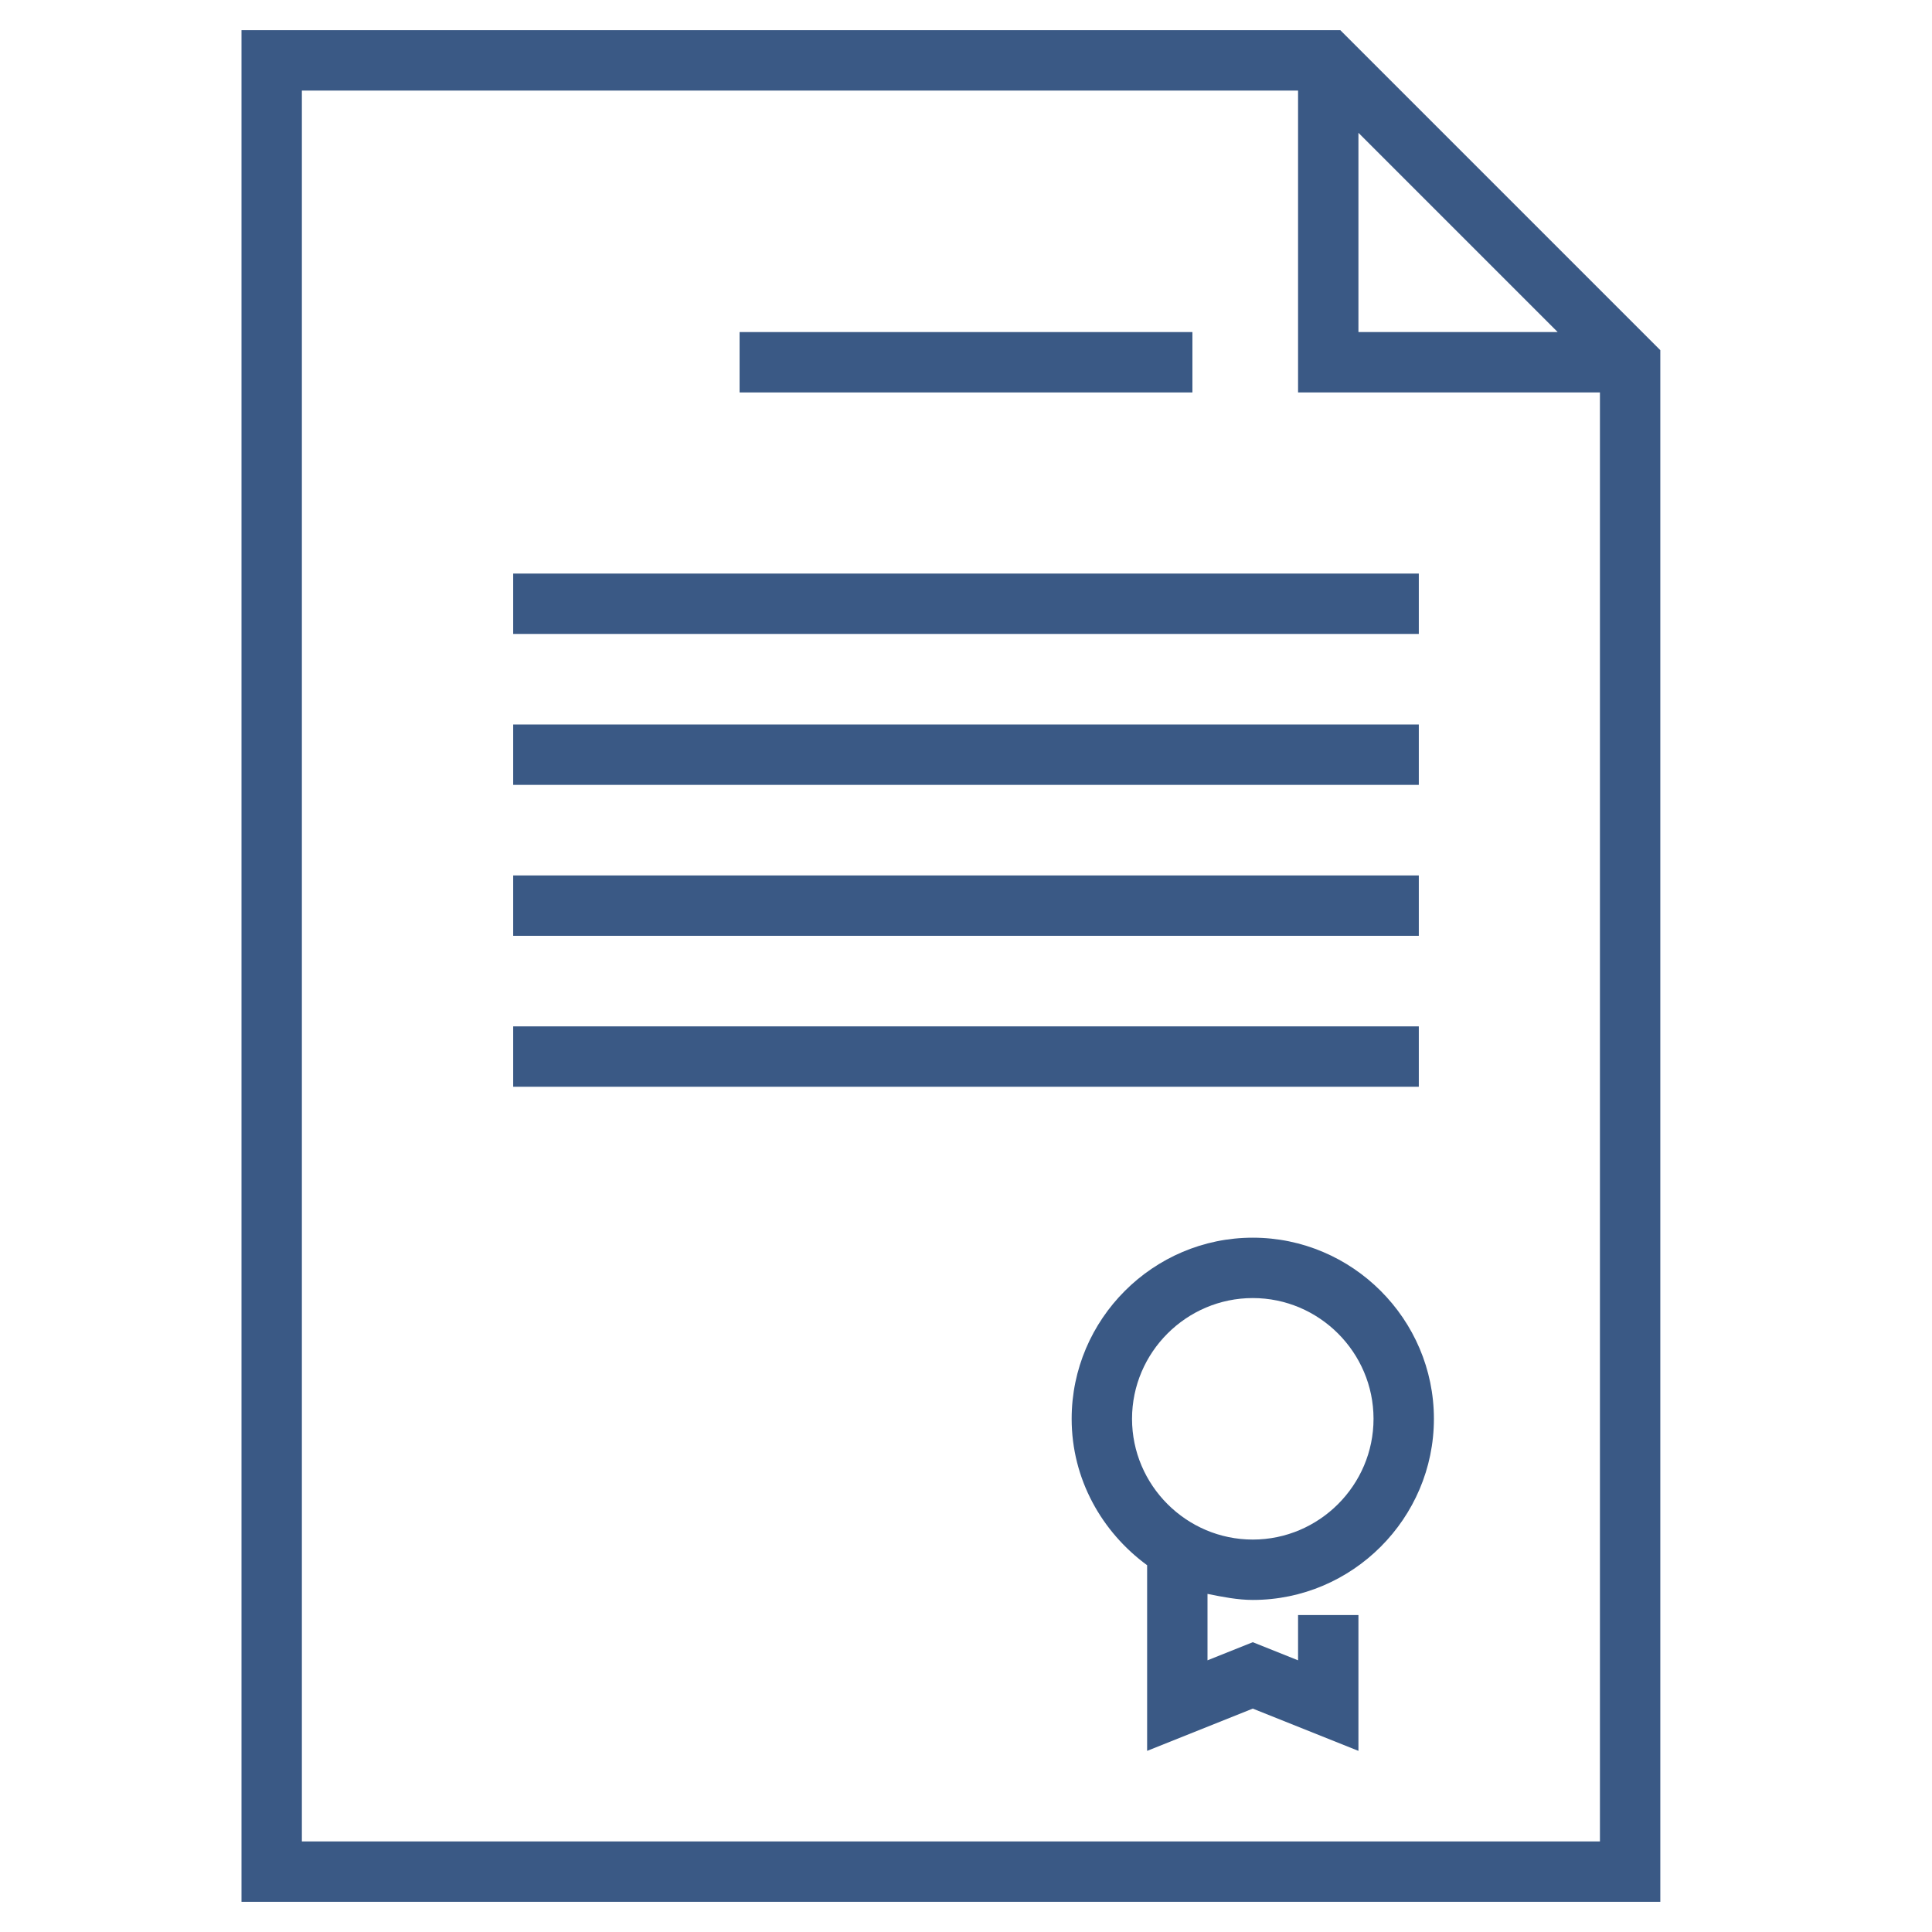 <?xml version="1.0" encoding="UTF-8"?> <svg xmlns="http://www.w3.org/2000/svg" width="128" height="128" viewBox="0 0 128 128" fill="none"> <path d="M110 23.2L88.8 2H16V126H110V23.2ZM90 8.8L103.2 22H90V8.8ZM20 122V6H86V26H106V122H20Z" fill="#3A5985"></path> <path d="M79 22H49V26H79V22Z" fill="#3A5985"></path> <path d="M94 38H34V42H94V38Z" fill="#3A5985"></path> <path d="M94 48H34V52H94V48Z" fill="#3A5985"></path> <path d="M94 58H34V62H94V58Z" fill="#3A5985"></path> <path d="M94 68H34V72H94V68Z" fill="#3A5985"></path> <path d="M83 82C76.4 82 71 87.4 71 94C71 98 73 101.5 76 103.7V116L83 113.2L90 116V107H86V110L83 108.8L80 110V105.6C81 105.8 82 106 83 106C89.6 106 95 100.6 95 94C95 87.4 89.6 82 83 82ZM83 102C78.6 102 75 98.4 75 94C75 89.6 78.6 86 83 86C87.4 86 91 89.6 91 94C91 98.4 87.4 102 83 102Z" fill="#3A5985"></path> </svg> 